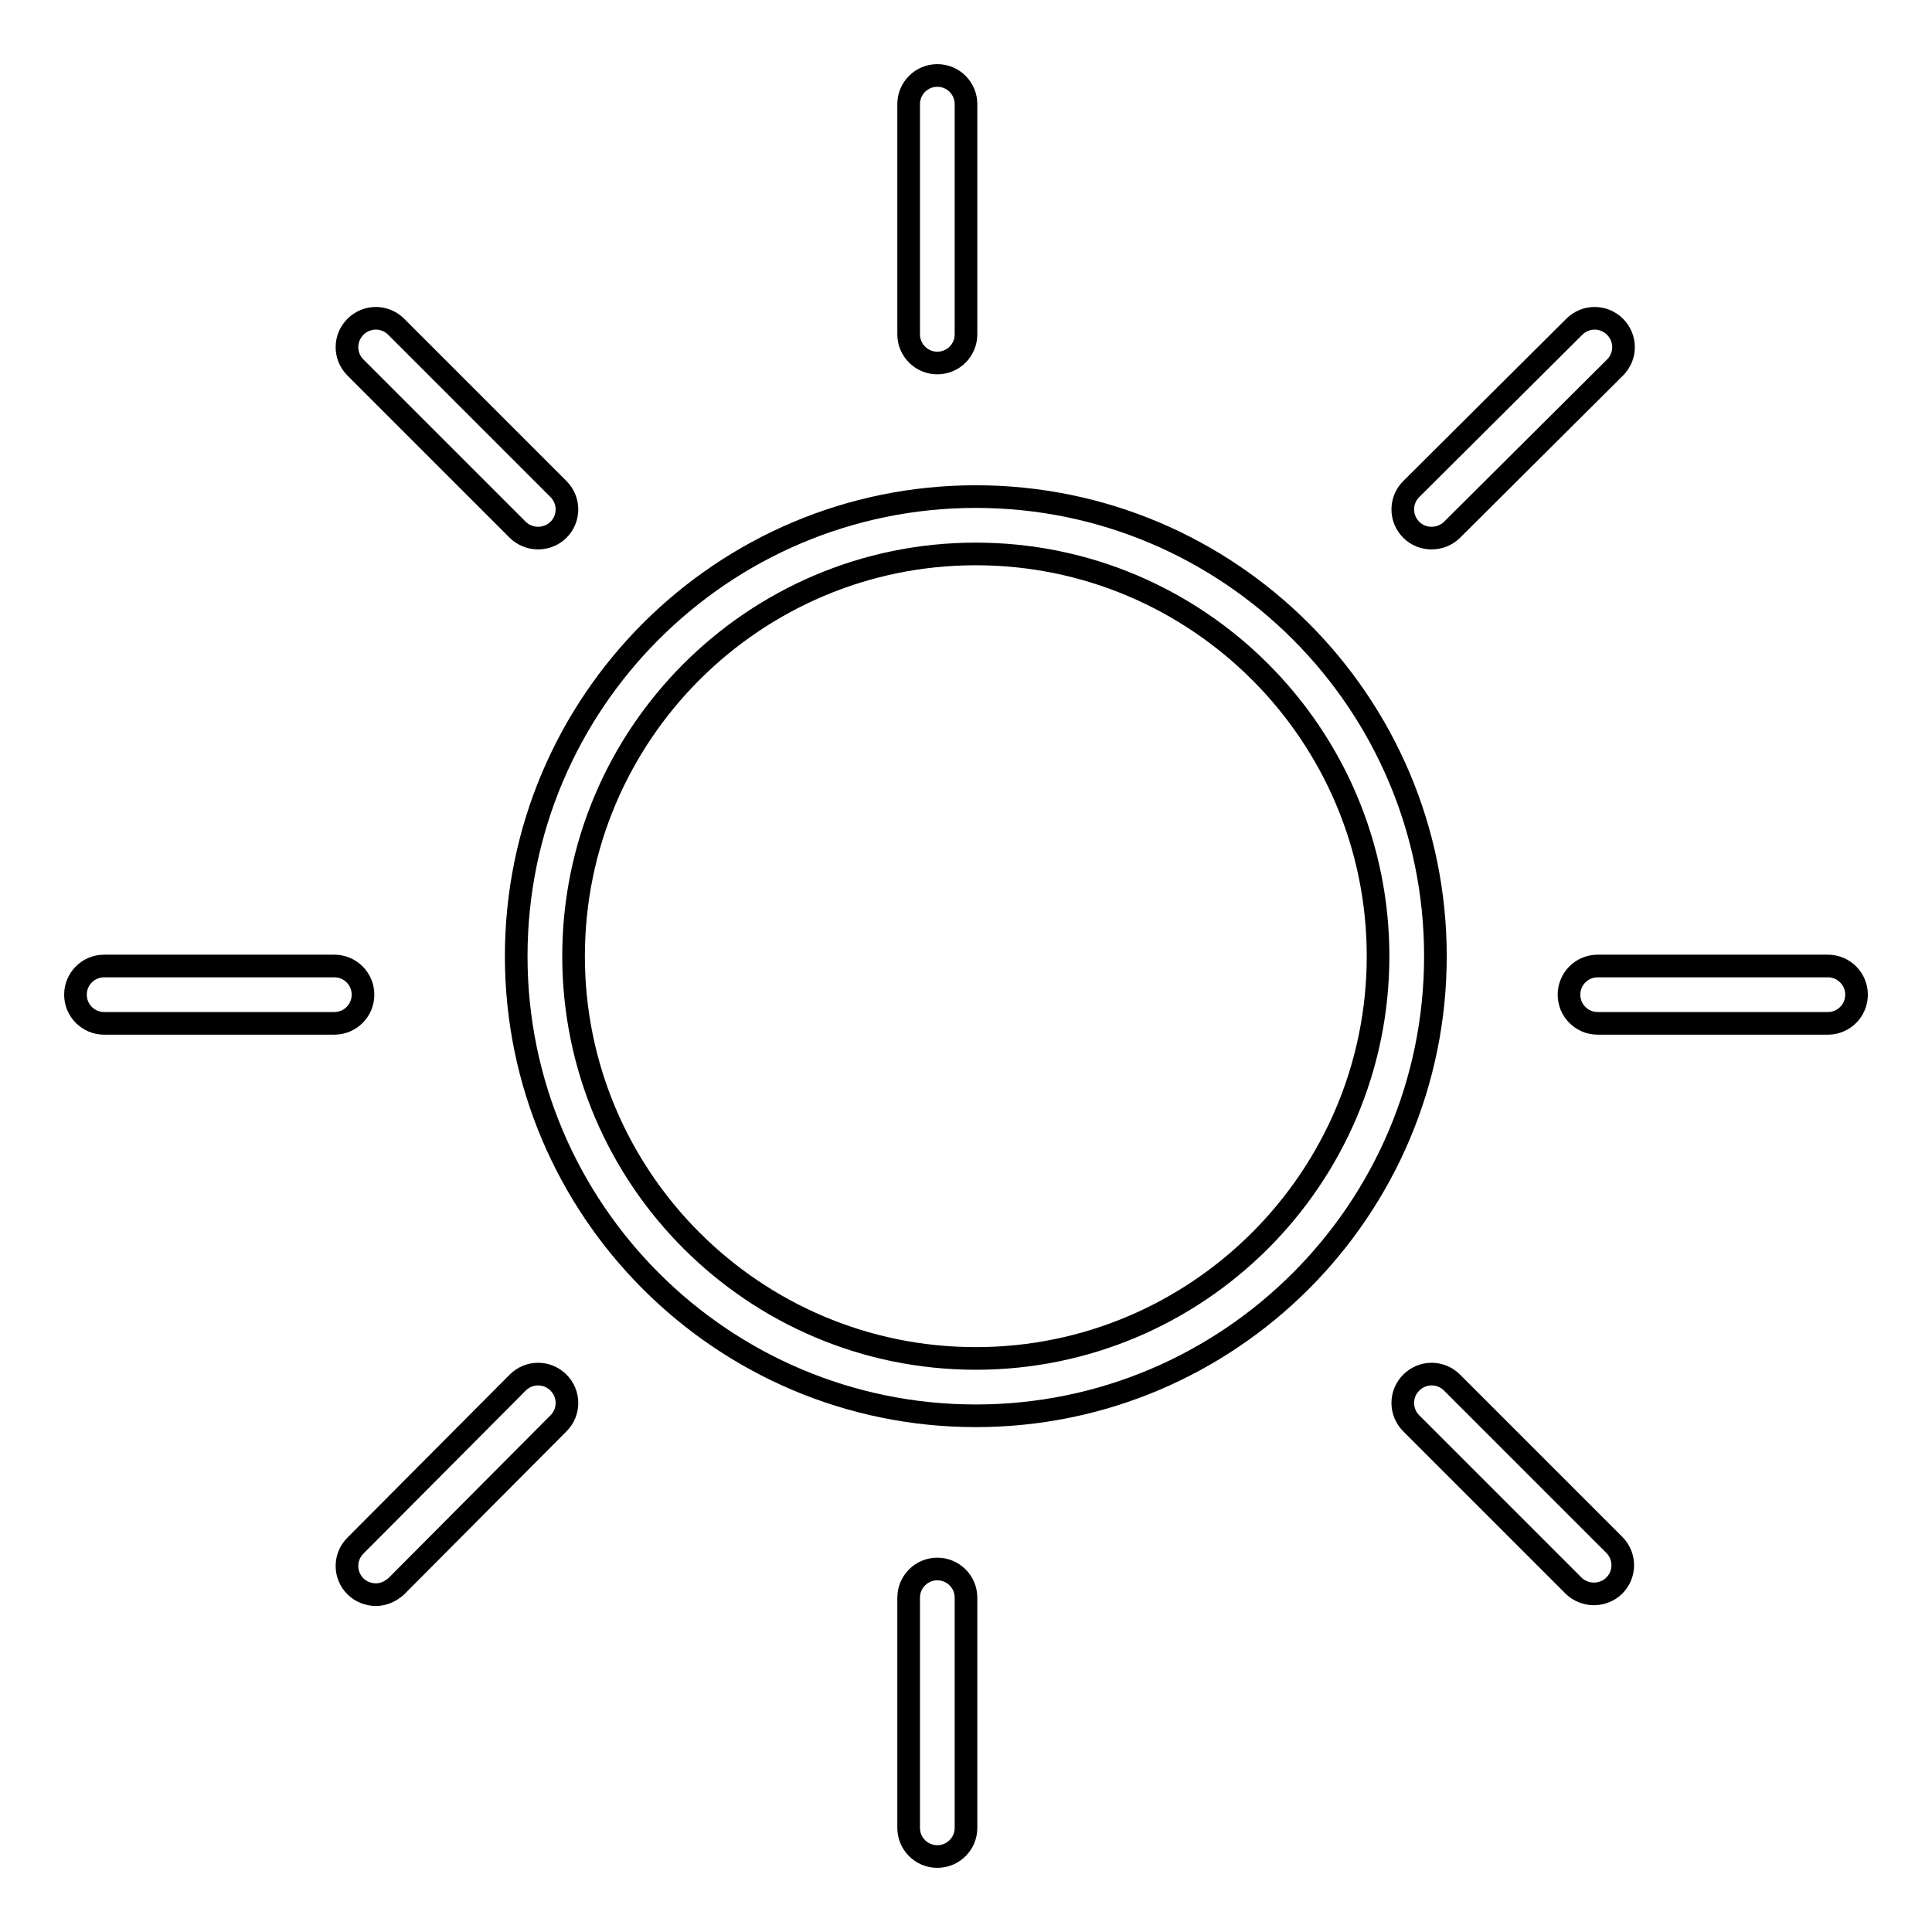 <?xml version="1.0" encoding="utf-8"?>
<!-- Svg Vector Icons : http://www.onlinewebfonts.com/icon -->
<!DOCTYPE svg PUBLIC "-//W3C//DTD SVG 1.1//EN" "http://www.w3.org/Graphics/SVG/1.1/DTD/svg11.dtd">
<svg version="1.1" xmlns="http://www.w3.org/2000/svg" xmlns:xlink="http://www.w3.org/1999/xlink" x="0px" y="0px" viewBox="0 0 256 256" enable-background="new 0 0 256 256" xml:space="preserve">
<g><g><path stroke-width="3" fill-opacity="0" stroke="#000000"  d="M129.3,187.6c33.6,0,60.9-27.3,60.9-60.9s-27.3-60.9-60.9-60.9c-33.6,0-60.9,27.3-60.9,60.9C68.4,160.3,95.7,187.6,129.3,187.6z M129.3,73.4c29.4,0,53.3,23.9,53.3,53.3c0,29.4-23.9,53.3-53.3,53.3C99.9,180,76,156.1,76,126.7C76,97.3,99.9,73.4,129.3,73.4z"/><path stroke-width="3" fill-opacity="0" stroke="#000000"  d="M124.2,48.1c2.1,0,3.8-1.7,3.8-3.8V13.8c0-2.1-1.7-3.8-3.8-3.8c-2.1,0-3.8,1.7-3.8,3.8v30.5C120.4,46.4,122.1,48.1,124.2,48.1z"/><path stroke-width="3" fill-opacity="0" stroke="#000000"  d="M128,242.2v-30.5c0-2.1-1.7-3.8-3.8-3.8c-2.1,0-3.8,1.7-3.8,3.8v30.5c0,2.1,1.7,3.8,3.8,3.8C126.3,246,128,244.3,128,242.2z"/><path stroke-width="3" fill-opacity="0" stroke="#000000"  d="M48.1,131.8c0-2.1-1.7-3.8-3.8-3.8H13.8c-2.1,0-3.8,1.7-3.8,3.8c0,2.1,1.7,3.8,3.8,3.8h30.5C46.4,135.6,48.1,133.9,48.1,131.8z"/><path stroke-width="3" fill-opacity="0" stroke="#000000"  d="M242.2,128h-30.5c-2.1,0-3.8,1.7-3.8,3.8c0,2.1,1.7,3.8,3.8,3.8h30.5c2.1,0,3.8-1.7,3.8-3.8C246,129.7,244.3,128,242.2,128z"/><path stroke-width="3" fill-opacity="0" stroke="#000000"  d="M52.5,210.2L74,188.6c1.5-1.5,1.5-3.9,0-5.4c-1.5-1.5-3.9-1.5-5.4,0l-21.5,21.6c-1.5,1.5-1.5,3.9,0,5.4c0.7,0.7,1.7,1.1,2.7,1.1C50.8,211.3,51.7,210.9,52.5,210.2z"/><path stroke-width="3" fill-opacity="0" stroke="#000000"  d="M189.7,71.3c1,0,2-0.4,2.7-1.1L214,48.7c1.5-1.5,1.5-3.9,0-5.4c-1.5-1.5-3.9-1.5-5.4,0L187,64.8c-1.5,1.5-1.5,3.9,0,5.4C187.8,71,188.8,71.3,189.7,71.3z"/><path stroke-width="3" fill-opacity="0" stroke="#000000"  d="M192.4,183.2c-1.5-1.5-3.9-1.5-5.4,0c-1.5,1.5-1.5,3.9,0,5.4l21.5,21.5c0.7,0.7,1.7,1.1,2.7,1.1c1,0,2-0.4,2.7-1.1c1.5-1.5,1.5-3.9,0-5.4L192.4,183.2z"/><path stroke-width="3" fill-opacity="0" stroke="#000000"  d="M68.6,70.2c0.7,0.7,1.7,1.1,2.7,1.1c1,0,2-0.4,2.7-1.1c1.5-1.5,1.5-3.9,0-5.4L52.5,43.3c-1.5-1.5-3.9-1.5-5.4,0c-1.5,1.5-1.5,3.9,0,5.4L68.6,70.2z"/></g></g>
</svg>